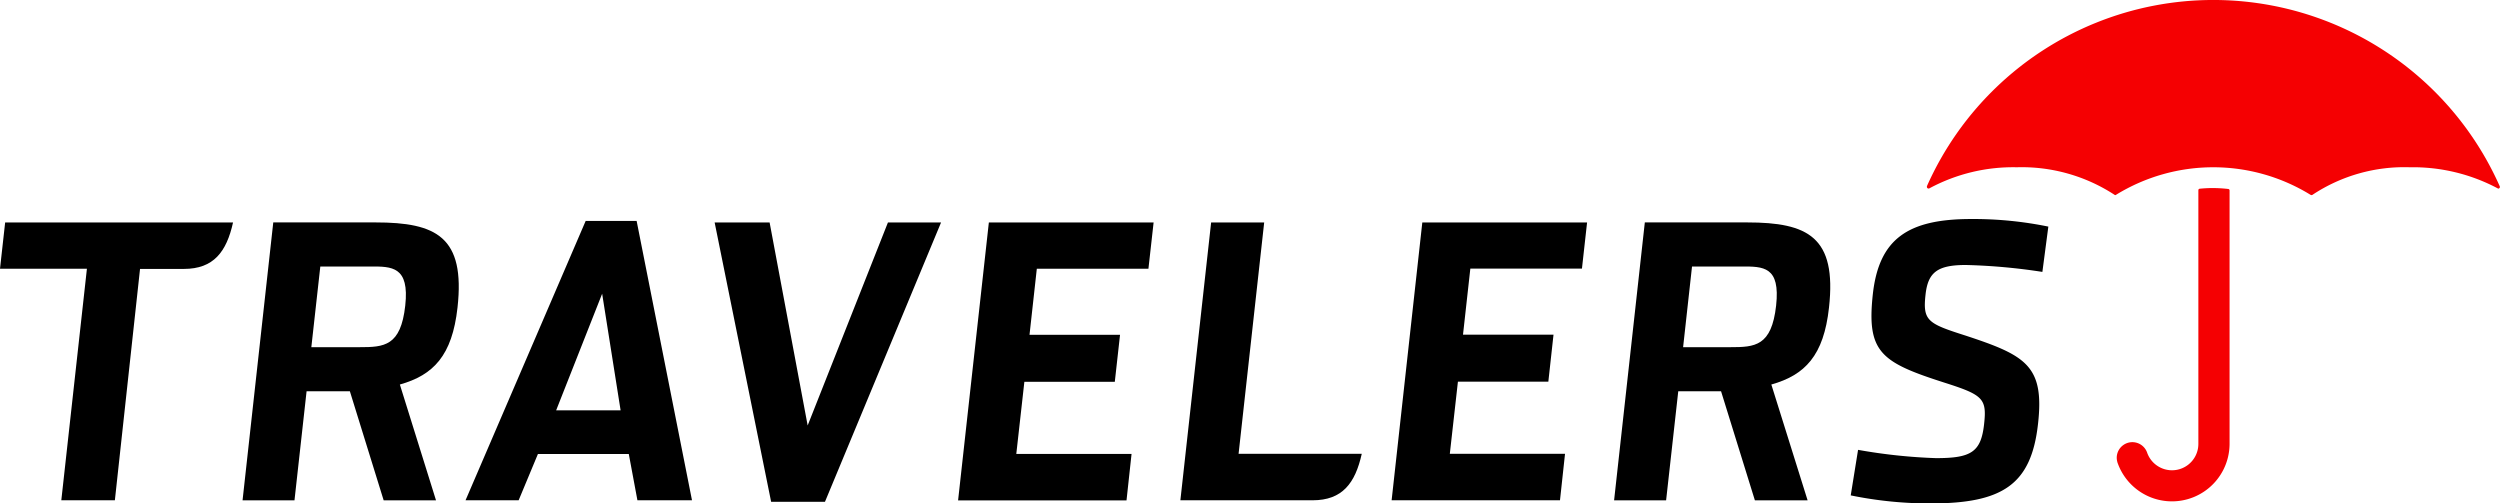 <svg xmlns="http://www.w3.org/2000/svg" width="148.995" height="30"><path data-name="Path 22887" d="M110.3 29.524l.437-2.714a32.45 32.45 0 004.648.494c2.092 0 2.682-.359 2.864-2.036.171-1.536-.081-1.737-2.432-2.485-3.733-1.2-4.574-1.81-4.2-5.25.366-3.3 2.088-4.48 5.866-4.48a22.224 22.224 0 014.594.452l-.355 2.7a35.173 35.173 0 00-4.564-.412c-1.684 0-2.255.432-2.4 1.767-.173 1.56.128 1.721 2.394 2.443 3.575 1.177 4.7 1.788 4.311 5.249-.4 3.62-2.092 4.752-6.421 4.752a23.484 23.484 0 01-4.742-.48z"/><path data-name="Path 22888" d="M25.985 29.817h-3.12l-2.014-6.5h-2.579l-.721 6.5h-3.095l1.83-16.561h6.1c3.619 0 5.349.861 4.881 5.072-.318 2.872-1.44 4.025-3.436 4.589zm-4.554-9.126c1.458 0 2.454-.055 2.721-2.479.259-2.338-.8-2.334-2.083-2.329H19.09l-.535 4.808z" fill-rule="evenodd"/><path data-name="Path 22889" d="M107.729 29.817h-3.142l-2.016-6.5h-2.55l-.724 6.5h-3.1l1.831-16.561h6.1c3.617 0 5.345.861 4.877 5.072-.313 2.872-1.437 4.025-3.437 4.589zm-4.6-9.126c1.46 0 2.454-.055 2.724-2.479.258-2.337-.755-2.334-2.078-2.329h-2.934l-.531 4.808z" fill-rule="evenodd"/><path data-name="Path 22890" d="M45.867 13.257h-3.276l3.367 16.65h3.208l6.92-16.65H52.92l-4.785 12.1z"/><path data-name="Path 22891" d="M58.934 13.257h9.819l-.309 2.76h-6.652l-.435 3.937h5.395l-.312 2.8h-5.39l-.481 4.3h6.869l-.3 2.77H57.1z"/><path data-name="Path 22892" d="M94.587 13.257h-9.82l-1.829 16.559h10.034l.3-2.77h-6.866l.483-4.3h5.389l.308-2.8h-5.394l.437-3.937h6.652z"/><path data-name="Path 22893" d="M27.745 29.816h3.165l1.149-2.758h5.416l.514 2.758h3.253l-3.3-16.649h-3.037zm5.4-5.36l2.742-6.951 1.1 6.951z" fill-rule="evenodd"/><path data-name="Path 22894" d="M81.158 27.046h-7.341l1.526-13.789h-3.162l-1.833 16.559h7.88c1.772 0 2.54-1.016 2.93-2.77z"/><path data-name="Path 22895" d="M0 16.017l.307-2.76h13.582c-.389 1.752-1.157 2.77-2.93 2.77H8.346l-1.5 13.789H3.654l1.526-13.8z"/><path data-name="Path 22896" d="M114.84 11.138a.1.1 0 00.1.1.132.132 0 00.071-.026 10.515 10.515 0 015.186-1.243 10.113 10.113 0 015.854 1.66.118.118 0 00.071-.025 11.05 11.05 0 0111.569 0 .217.217 0 00.071.025.108.108 0 00.069-.026 9.9 9.9 0 015.784-1.634 10.753 10.753 0 015.273 1.273.1.1 0 00.1-.1.133.133 0 00-.012-.049 18.675 18.675 0 00-34.134 0 .133.133 0 00-.002.045z" fill="#f50002"/><path data-name="Path 22897" d="M132.878 11.35v15.117a3.434 3.434 0 01-6.691 1.067v-.008a.98.98 0 01-.034-.25.932.932 0 011.815-.29 1.571 1.571 0 003.05-.52V11.334a.089.089 0 01.08-.087h.006a7.569 7.569 0 01.777-.039 8.24 8.24 0 01.915.054.088.088 0 01.082.088z" fill="#f50002"/></svg>
